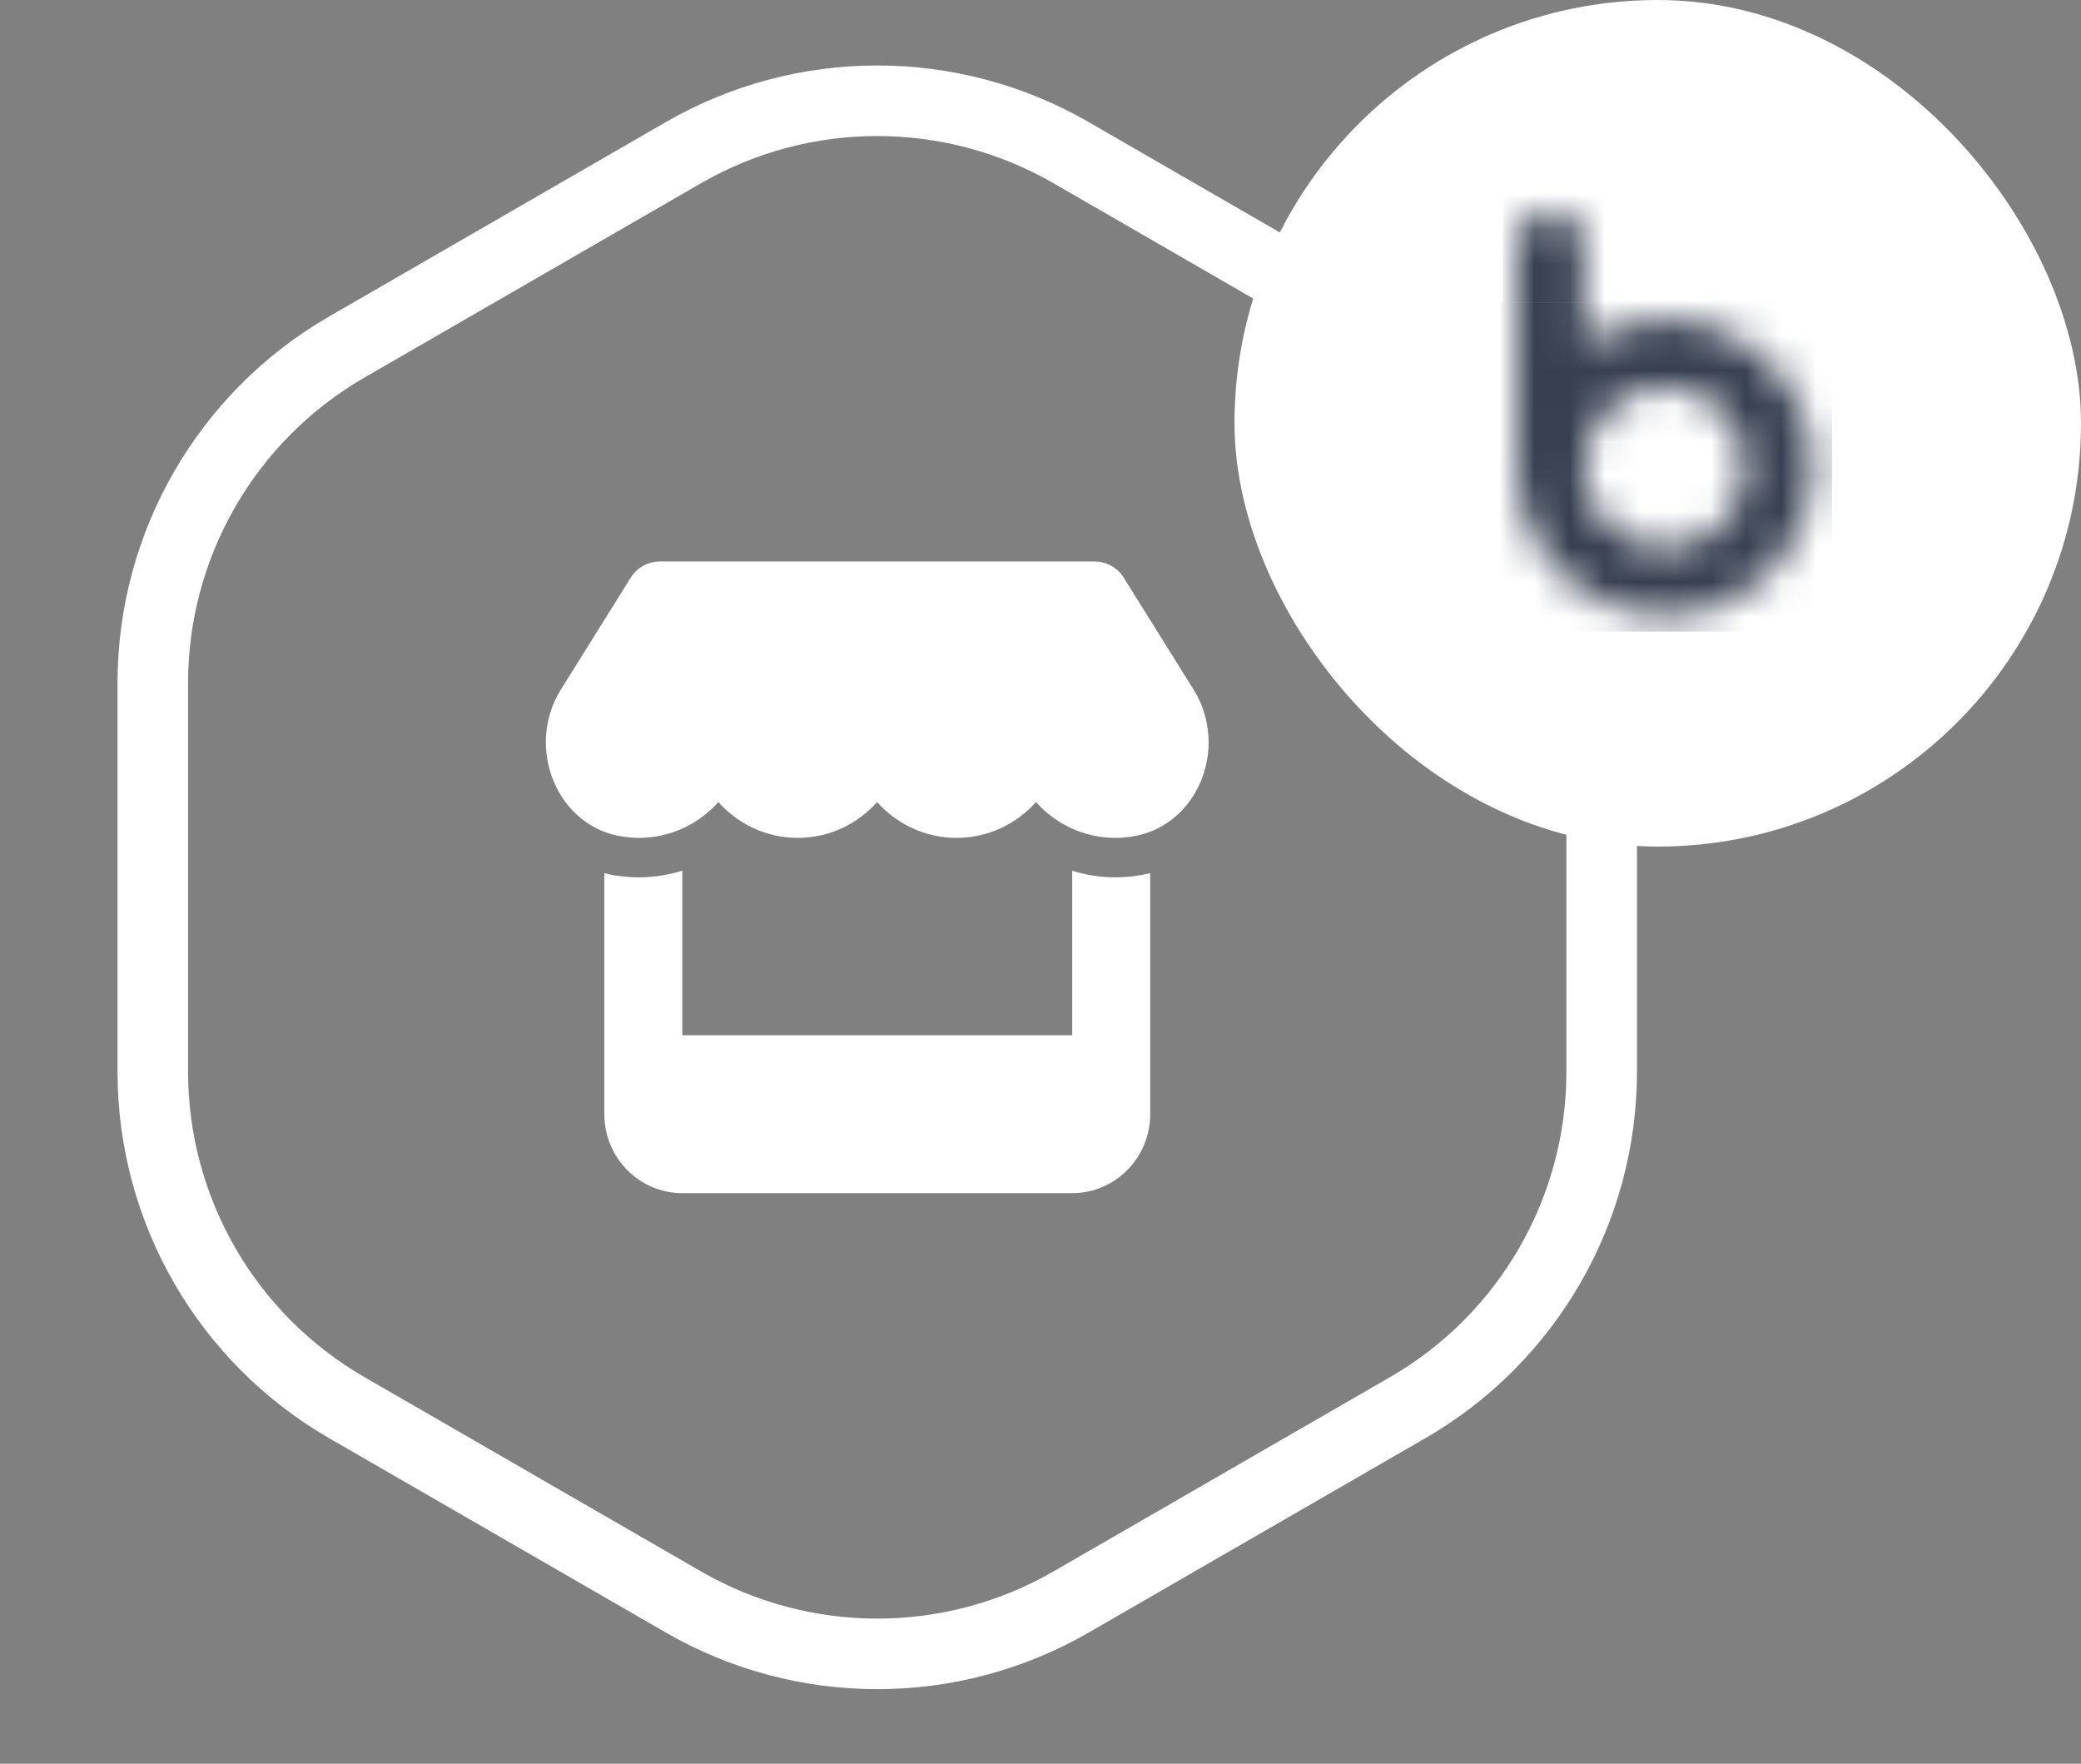 <svg width="59" height="50" viewBox="0 0 59 50" fill="none" xmlns="http://www.w3.org/2000/svg">
<rect x="0" y="0" width="59" height="50" fill="#808080" stroke="none"/>
<path d="M30.372 4.33L39.911 9.838C43.315 11.803 45.411 15.434 45.411 19.364V30.38C45.411 34.309 43.315 37.941 39.911 39.906L30.372 45.413C26.968 47.378 22.775 47.378 19.372 45.413L9.832 39.906C6.429 37.941 4.332 34.309 4.332 30.38V19.364C4.332 15.434 6.429 11.803 9.832 9.838L19.372 4.33C22.775 2.365 26.968 2.365 30.372 4.33Z" stroke="white" stroke-width="2"/>
<g clip-path="url(#clip0_9690_88266)">
<path d="M32.04 23.724C31.905 23.742 31.767 23.753 31.622 23.753C30.724 23.753 29.922 23.354 29.373 22.738C28.824 23.354 28.022 23.753 27.121 23.753C26.219 23.753 25.418 23.354 24.868 22.738C24.319 23.354 23.521 23.753 22.616 23.753C21.718 23.753 20.916 23.354 20.367 22.738C19.818 23.354 19.017 23.753 18.113 23.753C17.973 23.753 17.832 23.742 17.695 23.724C15.784 23.466 14.88 21.185 15.902 19.548L17.882 16.377C18.058 16.092 18.373 15.918 18.709 15.918H31.034C31.369 15.918 31.684 16.092 31.86 16.377L33.839 19.548C34.865 21.189 33.957 23.466 32.04 23.724ZM32.185 24.833C32.302 24.816 32.471 24.788 32.61 24.753V31.587C32.61 32.822 31.618 33.825 30.399 33.825H19.345C18.124 33.825 17.134 32.822 17.134 31.587V24.753C17.268 24.788 17.405 24.816 17.547 24.833H17.552C17.733 24.858 17.922 24.872 18.113 24.872C18.543 24.872 18.958 24.805 19.345 24.683V29.349H30.399V24.686C30.786 24.805 31.197 24.872 31.622 24.872C31.815 24.872 32.002 24.858 32.185 24.833Z" fill="white"/>
</g>
<rect x="36" y="1" width="22" height="22" rx="11" fill="white" stroke="white" stroke-width="2"/>
<mask id="mask0_9690_88266" style="mask-type:alpha" maskUnits="userSpaceOnUse" x="43" y="6" width="9" height="12">
<path d="M43 6.995C43 6.854 43.023 6.725 43.07 6.607C43.123 6.484 43.191 6.379 43.273 6.291C43.361 6.197 43.464 6.126 43.581 6.079C43.698 6.026 43.825 6 43.96 6C44.1 6 44.227 6.026 44.338 6.079C44.456 6.126 44.555 6.197 44.638 6.291C44.725 6.379 44.793 6.484 44.84 6.607C44.887 6.725 44.91 6.854 44.91 6.995V9.742C45.245 9.524 45.603 9.357 45.984 9.24C46.372 9.117 46.777 9.055 47.199 9.055C47.781 9.055 48.323 9.166 48.828 9.389C49.339 9.607 49.782 9.906 50.157 10.287C50.539 10.663 50.838 11.106 51.056 11.617C51.279 12.127 51.39 12.673 51.39 13.254C51.39 13.829 51.279 14.372 51.056 14.883C50.838 15.394 50.539 15.84 50.157 16.221C49.782 16.603 49.339 16.905 48.828 17.128C48.323 17.345 47.781 17.454 47.199 17.454C46.624 17.454 46.081 17.345 45.571 17.128C45.06 16.905 44.614 16.603 44.233 16.221C43.851 15.84 43.549 15.394 43.326 14.883C43.109 14.372 43 13.829 43 13.254V6.995ZM44.91 13.254C44.91 13.565 44.969 13.862 45.087 14.143C45.21 14.419 45.374 14.663 45.58 14.874C45.791 15.08 46.034 15.244 46.31 15.367C46.586 15.485 46.883 15.543 47.199 15.543C47.516 15.543 47.813 15.485 48.089 15.367C48.364 15.244 48.605 15.08 48.81 14.874C49.022 14.663 49.186 14.419 49.303 14.143C49.421 13.862 49.48 13.565 49.48 13.254C49.48 12.937 49.421 12.641 49.303 12.365C49.186 12.083 49.022 11.84 48.81 11.634C48.605 11.429 48.364 11.268 48.089 11.15C47.813 11.027 47.516 10.965 47.199 10.965C46.883 10.965 46.586 11.027 46.31 11.15C46.034 11.268 45.791 11.429 45.58 11.634C45.374 11.84 45.21 12.083 45.087 12.365C44.969 12.641 44.91 12.937 44.91 13.254Z" fill="black"/>
</mask>
<g mask="url(#mask0_9690_88266)">
<rect x="42.533" y="8.568" width="9.26" height="9.337" fill="#373F50"/>
<path d="M43.697 13.101C43.697 11.103 45.317 9.483 47.315 9.483H51.945V16.72H47.315C45.317 16.72 43.697 15.1 43.697 13.101V13.101Z" fill="#373F50"/>
<ellipse cx="47.163" cy="13.197" rx="2.218" ry="2.218" fill="#373F50"/>
<path d="M42.573 8.568L51.754 -0.614V8.568H42.573Z" fill="#373F50"/>
<path d="M51.793 -0.614L42.611 8.568L42.611 -0.614L51.793 -0.614Z" fill="#373F50"/>
<path d="M48.35 12.966L39.169 22.148L39.169 12.966L48.35 12.966Z" fill="#373F50"/>
<circle cx="47.163" cy="13.197" r="0.895" fill="#373F50"/>
<path d="M47.124 10.98C47.415 10.98 47.704 11.037 47.973 11.149C48.242 11.26 48.486 11.424 48.692 11.629C48.898 11.835 49.061 12.08 49.173 12.349C49.284 12.618 49.342 12.906 49.342 13.197C49.342 13.489 49.284 13.777 49.173 14.046C49.061 14.315 48.898 14.56 48.692 14.766C48.486 14.972 48.242 15.135 47.973 15.246C47.704 15.358 47.415 15.415 47.124 15.415L47.124 13.197L47.124 10.98Z" fill="#373F50"/>
</g>
<defs>
<clipPath id="clip0_9690_88266">
<rect width="19.897" height="17.908" fill="white" transform="translate(14.923 15.918)"/>
</clipPath>
</defs>
</svg>
